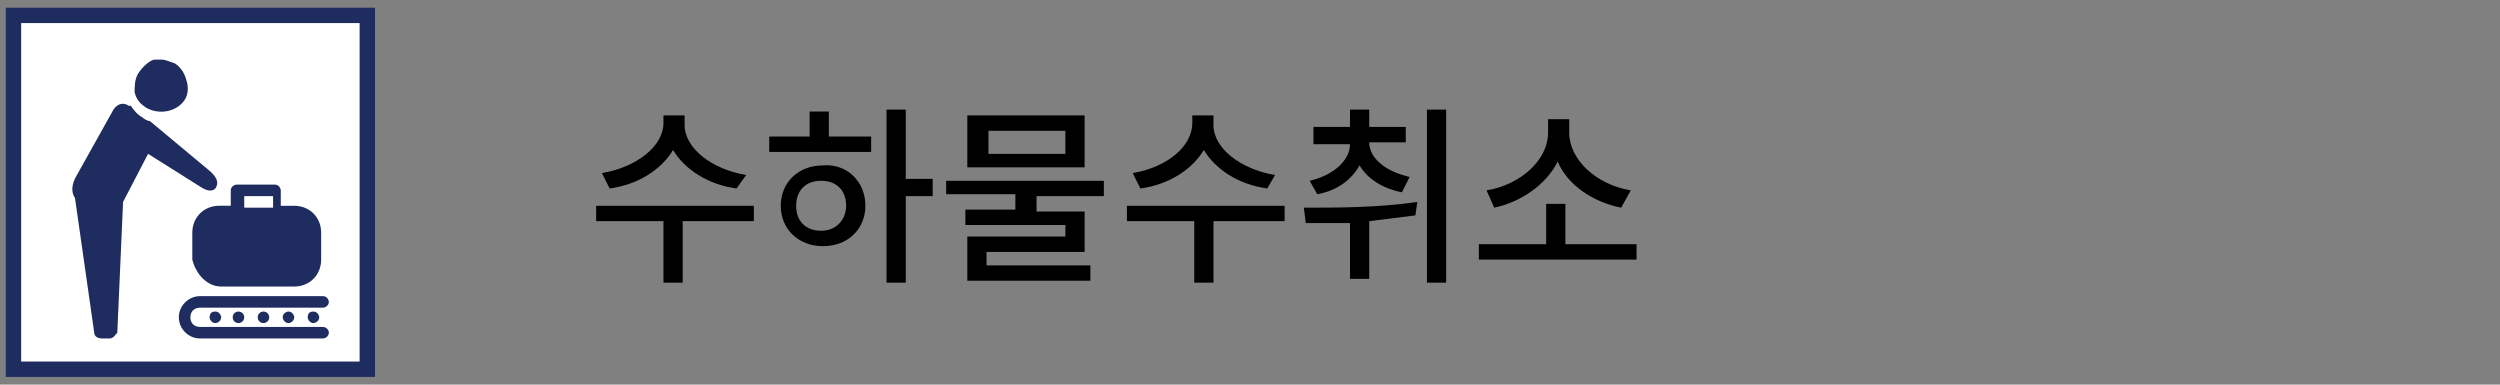 <?xml version="1.0" encoding="utf-8"?>
<!-- Generator: Adobe Illustrator 27.3.1, SVG Export Plug-In . SVG Version: 6.00 Build 0)  -->
<svg version="1.1" id="base" xmlns="http://www.w3.org/2000/svg" xmlns:xlink="http://www.w3.org/1999/xlink" x="0px" y="0px"
	 viewBox="0 0 130 20" style="enable-background:new 0 0 130 20;" xml:space="preserve">
<rect x="0" y="0" width="130" height="20" fill="#808080" stroke="none"/>
<style type="text/css">
	.st0{fill:#FFFFFF;stroke:#1F2C5F;stroke-width:0.8;stroke-miterlimit:10;}
	.st1{fill:#1F2C5F;}
</style>
<g>
	<rect x="0.7" y="0.8" class="st0" width="18.4" height="18.4"/>
	<g>
		<path class="st1" d="M10.8,8.8l-3-2.5c-0.1,0-0.3-0.1-0.4-0.2C7.2,6,7,5.8,6.8,5.5H6.7C6.4,5.3,6.1,5.4,5.9,5.7L4,9.1
			C3.7,9.6,3.7,10,3.9,10.3l1,7c0,0.2,0.2,0.3,0.4,0.3h0.4c0.2,0,0.3-0.2,0.4-0.3l0.3-6.8L7.7,8l2.7,1.7c0.3,0.2,0.6,0.3,0.8,0.1
			C11.4,9.5,11.3,9.2,10.8,8.8z"/>
		<g>
			<path class="st1" d="M11.5,14.9h3.8c0.8,0,1.4-0.6,1.4-1.4v-1.4c0-0.8-0.6-1.4-1.4-1.4h-0.7V9.9c0-0.1-0.1-0.3-0.3-0.3h-2
				c-0.1,0-0.3,0.1-0.3,0.3v0.8h-0.6c-0.8,0-1.4,0.6-1.4,1.4v1.4C10.2,14.3,10.8,14.9,11.5,14.9z M12.7,10.2h1.5v0.6h-1.5V10.2z"/>
			<path class="st1" d="M16.8,17h-6.4c-0.3,0-0.5-0.2-0.5-0.5s0.2-0.5,0.5-0.5h6.4c0.1,0,0.3-0.1,0.3-0.3c0-0.1-0.1-0.3-0.3-0.3
				h-6.4c-0.6,0-1.1,0.5-1.1,1.1s0.5,1.1,1.1,1.1h6.4c0.1,0,0.3-0.1,0.3-0.3C17.1,17.1,16.9,17,16.8,17z"/>
			<path class="st1" d="M10.9,16.5c0,0.1,0.1,0.3,0.3,0.3c0.1,0,0.3-0.1,0.3-0.3c0-0.1-0.1-0.3-0.3-0.3S10.9,16.3,10.9,16.5z"/>
			<circle class="st1" cx="12.4" cy="16.5" r="0.3"/>
			<circle class="st1" cx="13.7" cy="16.5" r="0.3"/>
			<path class="st1" d="M14.7,16.5c0,0.1,0.1,0.3,0.3,0.3c0.1,0,0.3-0.1,0.3-0.3c0-0.1-0.1-0.3-0.3-0.3
				C14.9,16.2,14.7,16.3,14.7,16.5z"/>
			<path class="st1" d="M16,16.5c0,0.1,0.1,0.3,0.3,0.3c0.1,0,0.3-0.1,0.3-0.3c0-0.1-0.1-0.3-0.3-0.3S16,16.3,16,16.5z"/>
		</g>
		<path class="st1" d="M9.1,3.3C8.8,3.2,8.6,3.1,8.4,3.1c-0.1,0-0.2,0-0.4,0C7.7,3.2,7.4,3.5,7.2,3.8S7,4.5,7,4.8
			c0.1,0.4,0.3,0.6,0.6,0.8c0.7,0.4,1.6,0.2,2-0.4c0.2-0.3,0.2-0.7,0.1-1C9.6,3.8,9.4,3.5,9.1,3.3z"/>
	</g>
</g>
<g>
	<path d="M39.1,11.5h-3.6v3.2h-1v-3.2h-3.5v-0.8h8.2V11.5z M38.3,9.8c-1.5-0.2-2.7-1-3.3-2c-0.6,1-1.8,1.8-3.3,2L31.3,9
		c1.8-0.3,3.2-1.4,3.2-2.6V6h1.1v0.5c0,1.2,1.4,2.3,3.2,2.6L38.3,9.8z"/>
	<path d="M43.2,7.1h2.1v0.8h-5.3V7.1h2.1V5.8h1V7.1z M45,10.7c0,1.2-0.9,2.1-2.2,2.1c-1.3,0-2.2-0.9-2.2-2.1c0-1.2,0.9-2.1,2.2-2.1
		C44,8.5,45,9.4,45,10.7z M44,10.7c0-0.8-0.5-1.3-1.3-1.3s-1.3,0.5-1.3,1.3s0.5,1.3,1.3,1.3S44,11.4,44,10.7z M48.5,10.2h-1.4v4.5
		h-1v-9h1v3.6h1.4V10.2z"/>
	<path d="M53.9,10.2v0.8h2.5v2.1h-5.1v0.7h5.4v0.8h-6.4v-2.3h5.1v-0.6h-5.2v-0.8h2.6v-0.8h-3.6V9.4h8.2v0.8H53.9z M56.4,8.7h-6.1V6
		h6.1V8.7z M55.4,6.8h-4v1.2h4V6.8z"/>
	<path d="M66.7,11.5h-3.6v3.2h-1v-3.2h-3.5v-0.8h8.2V11.5z M65.9,9.8c-1.5-0.2-2.7-1-3.3-2c-0.6,1-1.8,1.8-3.3,2L58.9,9
		C60.7,8.7,62,7.6,62,6.4V6h1.1v0.5c0,1.2,1.4,2.3,3.2,2.6L65.9,9.8z"/>
	<path d="M73.6,11.2c-0.8,0.1-1.6,0.2-2.4,0.3v3h-1v-2.9c-0.8,0-1.6,0-2.3,0l-0.1-0.8c1.7,0,3.9,0,5.9-0.3L73.6,11.2z M68.1,9.4
		c1.3-0.3,2.1-1.1,2.1-1.9h-1.9V6.6h1.9V5.7h1v0.9h1.9v0.8h-1.9c0,0.8,0.8,1.5,2.1,1.8l-0.4,0.8c-1-0.2-1.8-0.7-2.2-1.4
		c-0.4,0.7-1.1,1.3-2.2,1.5L68.1,9.4z M75.2,5.7v9h-1v-9H75.2z"/>
	<path d="M85.1,12.7v0.8h-8.2v-0.8h3.5v-2.1h1v2.1H85.1z M84.3,10.8c-1.5-0.3-2.8-1.2-3.3-2.4c-0.6,1.2-1.9,2.1-3.3,2.4l-0.4-0.9
		c1.8-0.3,3.2-1.6,3.2-3V6.2h1.1v0.7c0,1.4,1.4,2.7,3.2,3L84.3,10.8z"/>
</g>
</svg>
